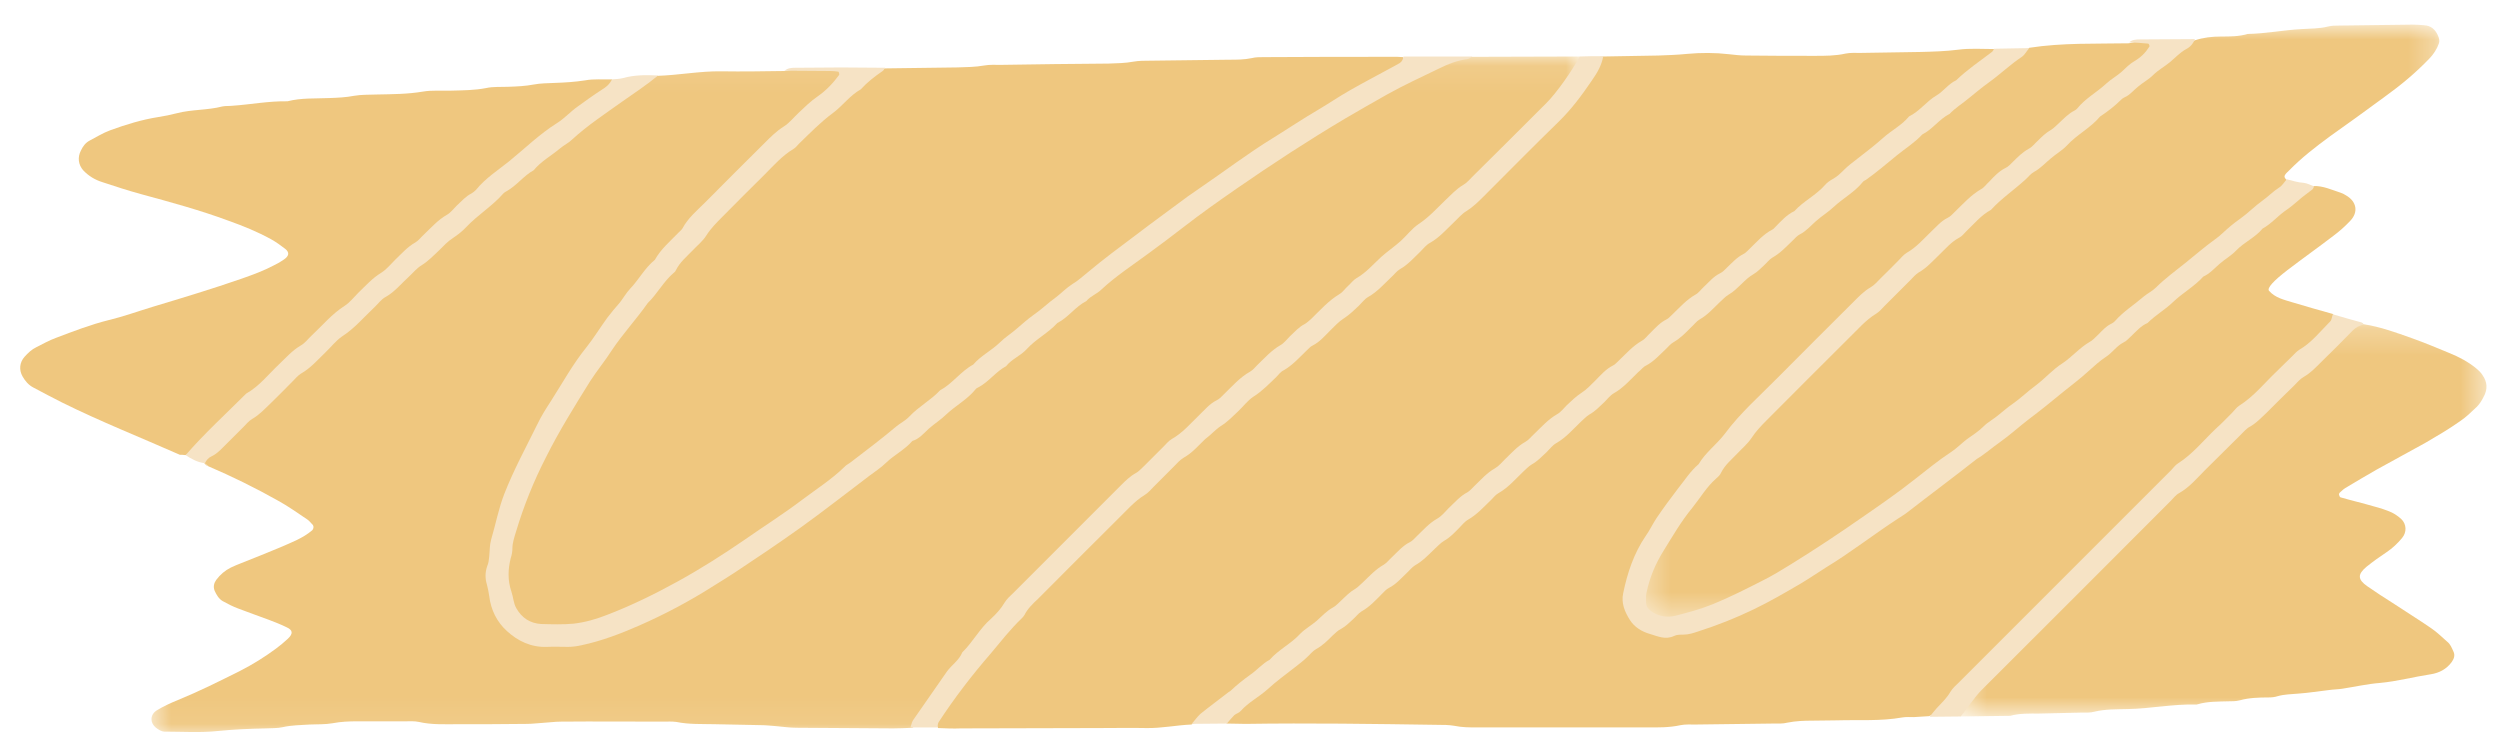 <svg width="95" height="28" viewBox="0 0 95 28" fill="none" xmlns="http://www.w3.org/2000/svg">
<mask id="mask0_968_5071" style="mask-type:luminance" maskUnits="userSpaceOnUse" x="5" y="2" width="56" height="26">
<path d="M5.655 2.082H60.142V27.933H5.655V2.082Z" fill="white"/>
</mask>
<g mask="url(#mask0_968_5071)">
<path d="M49.376 12.703C51.568 10.817 53.772 8.943 55.891 6.996C57.213 5.784 58.548 4.572 59.625 3.114C59.833 2.832 60.152 2.575 60.029 2.147C58.67 2.147 57.298 2.159 55.939 2.159C55.278 2.208 54.678 2.416 54.078 2.71C50.992 4.229 48.139 6.127 45.347 8.135C40.828 11.392 36.628 15.078 32.231 18.495C29.868 20.332 27.419 22.058 24.713 23.369C23.537 23.944 22.325 24.471 20.954 24.434C19.704 24.397 18.994 23.834 18.749 22.634C18.479 21.311 18.859 20.062 19.312 18.862C20.121 16.731 21.296 14.796 22.643 12.972C24.811 10.021 27.223 7.302 29.966 4.877C30.579 4.326 31.24 3.812 31.803 3.212C31.913 3.09 32.06 2.93 31.987 2.759C31.913 2.563 31.692 2.636 31.533 2.649C30.958 2.673 30.37 2.587 29.795 2.698C28.998 2.71 28.215 2.722 27.419 2.71C26.598 2.698 25.79 2.857 24.982 2.882C24.676 2.967 24.406 3.126 24.15 3.297C21.088 5.38 18.308 7.817 15.541 10.253C13.03 12.47 10.557 14.735 8.132 17.037C7.972 17.196 7.691 17.283 7.765 17.601C7.801 17.65 7.85 17.686 7.9 17.711C8.817 18.103 9.712 18.544 10.581 19.034C10.961 19.242 11.316 19.499 11.683 19.744C11.757 19.793 11.818 19.878 11.891 19.952C11.928 20.001 11.916 20.099 11.867 20.148C11.511 20.454 11.071 20.613 10.655 20.797C10.165 21.005 9.662 21.201 9.173 21.397C9.038 21.446 8.904 21.507 8.769 21.569C8.548 21.679 8.365 21.838 8.218 22.034C8.132 22.156 8.095 22.291 8.156 22.45C8.23 22.609 8.315 22.756 8.462 22.842C8.658 22.952 8.854 23.05 9.05 23.123C9.43 23.27 9.822 23.405 10.214 23.552C10.434 23.638 10.666 23.724 10.887 23.834C11.133 23.944 11.145 24.079 10.936 24.275C10.79 24.41 10.643 24.532 10.495 24.642C10.067 24.96 9.614 25.242 9.136 25.487C8.352 25.879 7.569 26.271 6.76 26.602C6.491 26.711 6.222 26.834 5.977 26.981C5.683 27.152 5.683 27.495 5.977 27.691C6.051 27.74 6.148 27.802 6.246 27.802C6.932 27.802 7.617 27.85 8.291 27.777C8.904 27.716 9.503 27.691 10.104 27.679C10.324 27.667 10.544 27.679 10.753 27.63C11.083 27.556 11.426 27.556 11.769 27.532C12.063 27.52 12.357 27.532 12.639 27.483C12.957 27.422 13.263 27.41 13.581 27.41C14.194 27.41 14.794 27.41 15.406 27.41C15.577 27.41 15.748 27.397 15.92 27.434C16.398 27.544 16.888 27.52 17.378 27.52C18.259 27.52 19.128 27.52 20.01 27.508C20.206 27.508 20.402 27.483 20.598 27.471C20.843 27.459 21.076 27.422 21.321 27.422C22.606 27.41 23.904 27.422 25.191 27.422C25.362 27.422 25.533 27.41 25.705 27.434C26.182 27.532 26.672 27.508 27.162 27.52C27.75 27.532 28.325 27.544 28.913 27.556C29.109 27.556 29.305 27.581 29.488 27.593C29.758 27.618 30.015 27.655 30.285 27.655C31.497 27.667 32.721 27.667 33.934 27.679C34.179 27.679 34.423 27.667 34.669 27.655C34.962 27.459 35.122 27.152 35.318 26.883C36.505 25.156 37.852 23.565 39.309 22.058C42.457 18.739 45.898 15.703 49.376 12.703Z" fill="#EFC77F"/>
</g>
<path d="M82.39 18.201C82.611 17.981 82.855 17.785 83.088 17.564C84.864 15.923 86.615 14.246 88.403 12.604C88.575 12.445 88.856 12.261 88.648 11.931C88.133 11.784 87.631 11.649 87.117 11.49C86.799 11.392 86.456 11.319 86.223 11.05C86.137 10.951 86.394 10.67 86.921 10.265C87.497 9.825 88.085 9.408 88.66 8.968C88.893 8.796 89.113 8.6 89.309 8.392C89.627 8.061 89.554 7.657 89.15 7.425C89.089 7.388 89.027 7.351 88.954 7.327C88.611 7.216 88.28 7.057 87.913 7.069C87.594 7.155 87.35 7.351 87.105 7.547C83.48 10.412 79.953 13.401 76.341 16.279C73.573 18.47 70.793 20.638 67.72 22.401C66.409 23.16 65.062 23.846 63.532 24.042C62.356 24.189 61.658 23.418 61.915 22.266C62.172 21.14 62.773 20.209 63.446 19.303C66.079 15.777 69.287 12.788 72.52 9.837C75.361 7.253 78.312 4.792 81.325 2.404C81.545 2.22 81.9 1.975 81.766 1.718C81.619 1.448 81.202 1.583 80.896 1.645C79.635 1.669 78.374 1.62 77.112 1.816C76.892 1.963 76.635 2.049 76.414 2.22C73.61 4.425 70.805 6.641 68.075 8.943C64.034 12.347 60.042 15.825 56.05 19.303C53.111 21.875 50.135 24.41 47.074 26.834C46.853 27.005 46.535 27.116 46.608 27.495C46.853 27.495 47.098 27.508 47.331 27.508C49.756 27.471 52.192 27.508 54.617 27.544C54.838 27.544 55.057 27.544 55.266 27.581C55.559 27.642 55.842 27.642 56.135 27.642C58.278 27.642 60.409 27.642 62.552 27.642C62.993 27.642 63.421 27.654 63.862 27.556C64.046 27.52 64.254 27.532 64.438 27.532C65.405 27.52 66.385 27.508 67.353 27.495C67.549 27.495 67.745 27.508 67.928 27.459C68.246 27.397 68.553 27.385 68.871 27.385C69.189 27.385 69.508 27.373 69.814 27.373C70.634 27.348 71.467 27.41 72.288 27.263C72.435 27.238 72.581 27.25 72.728 27.25C72.924 27.238 73.12 27.226 73.304 27.214C73.978 26.945 74.271 26.271 74.749 25.805C77.32 23.295 79.855 20.748 82.39 18.201Z" fill="#EFC77F"/>
<path d="M75.349 2.465C75.544 2.306 75.851 2.207 75.79 1.864C75.325 1.864 74.859 1.828 74.406 1.889C73.928 1.95 73.439 1.963 72.961 1.975C72.214 1.987 71.455 1.999 70.708 2.011C70.512 2.011 70.315 1.999 70.132 2.036C69.752 2.122 69.361 2.122 68.968 2.122C68.099 2.122 67.23 2.122 66.348 2.11C66.128 2.11 65.919 2.085 65.699 2.06C65.173 1.999 64.634 1.999 64.107 2.048C63.74 2.085 63.384 2.097 63.017 2.11C62.319 2.122 61.609 2.134 60.911 2.147C60.507 2.514 60.335 3.052 59.992 3.457C58.56 5.146 56.956 6.665 55.315 8.159C52.437 10.78 49.449 13.265 46.535 15.849C44.024 18.078 41.538 20.343 39.236 22.78C38.024 24.066 36.848 25.413 35.868 26.895C35.721 27.115 35.44 27.323 35.648 27.666C35.942 27.679 36.224 27.691 36.518 27.679C38.281 27.679 40.044 27.666 41.807 27.666C42.383 27.666 42.971 27.654 43.546 27.666C44.135 27.679 44.697 27.556 45.273 27.532C45.665 27.336 46.008 27.067 46.351 26.784C51.592 22.67 56.539 18.213 61.572 13.866C66.103 9.971 70.671 6.138 75.349 2.465Z" fill="#EFC77F"/>
<path d="M22.631 13.841C21.284 15.764 20.12 17.784 19.447 20.037C19.202 20.87 18.994 21.727 19.239 22.621C19.496 23.552 19.888 23.858 20.83 23.919C22.129 24.005 23.268 23.54 24.394 23.001C27.664 21.433 30.529 19.254 33.358 17.025C36.346 14.649 39.248 12.176 42.273 9.849C45.665 7.241 49.167 4.779 52.939 2.734C53.147 2.624 53.478 2.55 53.319 2.171C53.245 2.171 53.172 2.159 53.098 2.159C51.396 2.159 49.706 2.159 48.004 2.171C47.857 2.171 47.71 2.171 47.575 2.207C47.281 2.269 47 2.269 46.706 2.269C45.714 2.281 44.71 2.293 43.718 2.306C43.498 2.306 43.277 2.306 43.069 2.343C42.751 2.403 42.445 2.403 42.126 2.416C40.767 2.428 39.408 2.44 38.048 2.465C37.828 2.465 37.607 2.452 37.399 2.489C37.056 2.55 36.725 2.55 36.383 2.562C35.464 2.575 34.533 2.587 33.615 2.599C33.382 2.734 33.126 2.783 32.905 2.967C31.643 4.033 30.395 5.11 29.195 6.249C26.757 8.551 24.565 11.086 22.631 13.841Z" fill="#EFC77F"/>
<mask id="mask1_968_5071" style="mask-type:luminance" maskUnits="userSpaceOnUse" x="62" y="0" width="31" height="24">
<path d="M62.314 0.917H92.725V23.623H62.314V0.917Z" fill="white"/>
</mask>
<g mask="url(#mask1_968_5071)">
<path d="M71.185 11.784C68.516 14.283 65.907 16.818 63.752 19.78C63.188 20.565 62.638 21.385 62.43 22.365C62.258 23.173 62.638 23.651 63.471 23.602C64.009 23.577 64.523 23.393 65.013 23.197C67.683 22.132 70.01 20.491 72.299 18.801C77.186 15.188 81.778 11.197 86.529 7.4C86.713 7.253 86.945 7.131 86.884 6.825C86.823 6.776 86.786 6.714 86.835 6.641C86.872 6.58 86.933 6.531 86.982 6.482C87.46 5.992 87.999 5.576 88.55 5.172C89.248 4.682 89.933 4.179 90.619 3.677C91.232 3.237 91.807 2.759 92.333 2.208C92.481 2.049 92.603 1.865 92.676 1.657C92.713 1.559 92.689 1.461 92.652 1.376C92.554 1.13 92.383 0.971 92.114 0.959C91.966 0.947 91.819 0.935 91.672 0.935C90.754 0.947 89.823 0.959 88.905 0.971C88.757 0.971 88.611 0.971 88.464 1.008C88.133 1.094 87.79 1.082 87.447 1.106C86.774 1.142 86.1 1.278 85.415 1.29C85.084 1.388 84.741 1.388 84.398 1.388C84.055 1.388 83.725 1.425 83.394 1.535C83.149 1.694 82.88 1.792 82.647 1.975C80.676 3.555 78.717 5.147 76.781 6.788C74.883 8.417 73.01 10.07 71.185 11.784Z" fill="#EFC77F"/>
</g>
<mask id="mask2_968_5071" style="mask-type:luminance" maskUnits="userSpaceOnUse" x="74" y="12" width="21" height="16">
<path d="M74.442 12.219H94.525V27.243H74.442V12.219Z" fill="white"/>
</mask>
<g mask="url(#mask2_968_5071)">
<path d="M94.329 14.245C94.269 14.147 94.17 14.062 94.085 13.988C93.779 13.743 93.436 13.56 93.068 13.412C92.603 13.217 92.125 13.021 91.647 12.849C91.06 12.641 90.46 12.42 89.835 12.323C89.456 12.188 89.248 12.47 89.027 12.678C86.835 14.748 84.607 16.768 82.427 18.862C79.953 21.237 77.553 23.699 75.141 26.136C74.847 26.43 74.48 26.724 74.492 27.226C75.128 27.214 75.753 27.214 76.389 27.201C76.744 27.104 77.112 27.116 77.48 27.116C78.019 27.104 78.545 27.091 79.084 27.079C79.255 27.079 79.426 27.091 79.598 27.042C80.002 26.945 80.418 26.956 80.835 26.945C81.704 26.932 82.574 26.748 83.443 26.773C83.468 26.773 83.492 26.773 83.516 26.761C83.896 26.65 84.288 26.662 84.668 26.65C84.815 26.65 84.962 26.65 85.109 26.613C85.464 26.515 85.831 26.503 86.198 26.503C86.321 26.503 86.443 26.491 86.553 26.454C86.811 26.381 87.08 26.381 87.35 26.356C87.546 26.344 87.729 26.319 87.925 26.295C88.121 26.271 88.305 26.246 88.501 26.222C88.672 26.197 88.844 26.197 89.003 26.172C89.48 26.099 89.958 25.989 90.435 25.952C91.097 25.891 91.721 25.72 92.37 25.622C92.689 25.573 92.97 25.426 93.166 25.156C93.252 25.034 93.301 24.899 93.228 24.752C93.166 24.617 93.118 24.483 92.995 24.385C92.799 24.214 92.603 24.018 92.383 23.871C91.905 23.54 91.403 23.234 90.925 22.915C90.594 22.707 90.276 22.499 89.958 22.278C89.59 22.022 89.578 21.826 89.933 21.532C90.178 21.336 90.435 21.152 90.693 20.981C90.913 20.834 91.109 20.65 91.28 20.442C91.464 20.221 91.451 19.915 91.244 19.719C91.133 19.621 91.011 19.535 90.889 19.475C90.668 19.376 90.435 19.303 90.203 19.242C89.786 19.119 89.358 19.021 88.941 18.899C88.904 18.886 88.892 18.825 88.88 18.789C88.88 18.776 88.892 18.739 88.904 18.727C88.978 18.666 89.04 18.593 89.125 18.543C89.517 18.311 89.921 18.066 90.313 17.845C90.925 17.502 91.55 17.172 92.162 16.829C92.603 16.572 93.044 16.314 93.46 16.021C93.705 15.862 93.913 15.653 94.122 15.457C94.219 15.36 94.305 15.225 94.366 15.102C94.55 14.784 94.513 14.502 94.329 14.245Z" fill="#EFC77F"/>
</g>
<path d="M7.042 17.294C7.299 17.246 7.47 17.062 7.642 16.89C9.479 15.041 11.438 13.339 13.361 11.6C16.434 8.808 19.533 6.041 22.9 3.591C23.084 3.457 23.329 3.334 23.255 3.016C22.912 3.028 22.57 2.991 22.239 3.053C21.847 3.114 21.468 3.138 21.076 3.151C20.806 3.163 20.537 3.163 20.28 3.212C19.961 3.273 19.655 3.285 19.337 3.297C19.043 3.31 18.749 3.285 18.467 3.347C18.039 3.432 17.598 3.432 17.157 3.444C16.789 3.457 16.422 3.42 16.067 3.481C15.492 3.579 14.903 3.579 14.329 3.591C14.034 3.603 13.74 3.591 13.459 3.64C13.141 3.702 12.834 3.714 12.515 3.726C11.977 3.75 11.451 3.714 10.924 3.849C10.214 3.836 9.528 3.971 8.817 4.02C8.695 4.033 8.573 4.02 8.45 4.045C7.887 4.192 7.287 4.155 6.724 4.302C6.491 4.363 6.246 4.412 6.014 4.448C5.389 4.547 4.789 4.731 4.189 4.95C3.919 5.049 3.662 5.208 3.405 5.343C3.246 5.428 3.148 5.563 3.074 5.722C2.94 5.979 2.977 6.261 3.16 6.469C3.368 6.69 3.613 6.836 3.895 6.923C4.372 7.082 4.862 7.241 5.352 7.375C6.479 7.681 7.605 7.987 8.695 8.392C9.247 8.588 9.785 8.808 10.299 9.09C10.495 9.2 10.666 9.323 10.838 9.457C11.009 9.592 10.985 9.726 10.79 9.861C10.666 9.947 10.544 10.02 10.41 10.082C10.018 10.29 9.614 10.437 9.197 10.584C8.071 10.976 6.931 11.319 5.793 11.662C5.229 11.833 4.691 12.029 4.128 12.164C3.442 12.335 2.781 12.592 2.132 12.837C1.862 12.935 1.63 13.069 1.384 13.192C1.201 13.278 1.066 13.412 0.932 13.559C0.748 13.767 0.711 14.05 0.858 14.306C0.956 14.478 1.078 14.625 1.262 14.723C1.63 14.919 1.997 15.114 2.364 15.298C3.822 16.021 5.34 16.621 6.834 17.282C6.883 17.282 6.968 17.282 7.042 17.294Z" fill="#EFC77F"/>
<path d="M35.293 16.291C35.514 16.095 35.758 15.948 35.966 15.74C36.322 15.409 36.763 15.176 37.069 14.796C37.093 14.76 37.142 14.735 37.191 14.711C37.583 14.502 37.84 14.123 38.232 13.915C38.441 13.645 38.783 13.523 39.016 13.266C39.359 12.886 39.836 12.653 40.179 12.274C40.596 12.066 40.865 11.649 41.281 11.441C41.441 11.245 41.685 11.172 41.856 11C42.408 10.486 43.032 10.082 43.645 9.629C44.098 9.298 44.539 8.968 44.98 8.625C45.628 8.123 46.302 7.645 46.975 7.179C48.335 6.237 49.706 5.343 51.127 4.498C51.654 4.192 52.18 3.886 52.706 3.592C53.343 3.237 54.005 2.93 54.666 2.612C55.009 2.44 55.376 2.293 55.768 2.245C55.829 2.233 55.891 2.183 55.951 2.147C55.082 2.147 54.2 2.147 53.331 2.147C53.319 2.245 53.282 2.33 53.196 2.392C53.135 2.428 53.074 2.465 53.001 2.502C52.425 2.82 51.849 3.114 51.274 3.445C50.869 3.677 50.49 3.935 50.098 4.167C49.51 4.51 48.947 4.89 48.372 5.245C47.416 5.832 46.535 6.506 45.616 7.131C45.457 7.241 45.298 7.351 45.139 7.462C44.649 7.817 44.172 8.184 43.682 8.539C43.191 8.906 42.714 9.274 42.236 9.629C41.93 9.862 41.624 10.106 41.33 10.352C41.147 10.498 40.963 10.67 40.755 10.792C40.522 10.939 40.338 11.135 40.13 11.294C39.836 11.503 39.579 11.759 39.273 11.968C39.053 12.127 38.856 12.298 38.66 12.47C38.441 12.666 38.195 12.813 37.987 13.021C37.669 13.327 37.264 13.523 36.983 13.854C36.505 14.111 36.199 14.576 35.722 14.833C35.367 15.213 34.913 15.446 34.558 15.825C34.411 15.984 34.203 16.082 34.044 16.217C33.493 16.682 32.905 17.123 32.33 17.564C32.256 17.626 32.158 17.662 32.097 17.735C31.607 18.213 31.031 18.58 30.492 18.985C29.783 19.523 29.023 20.001 28.288 20.516C27.468 21.078 26.623 21.617 25.753 22.095C24.884 22.573 23.99 23.013 23.059 23.369C22.656 23.528 22.227 23.65 21.798 23.699C21.394 23.736 20.966 23.724 20.561 23.712C20.145 23.687 19.826 23.479 19.619 23.111C19.508 22.916 19.508 22.695 19.435 22.487C19.288 22.058 19.3 21.63 19.41 21.201C19.447 21.091 19.471 20.968 19.471 20.846C19.471 20.625 19.545 20.417 19.607 20.209C19.9 19.229 20.28 18.287 20.745 17.38C21.247 16.376 21.835 15.434 22.423 14.49C22.68 14.086 22.999 13.707 23.255 13.302C23.672 12.678 24.186 12.127 24.615 11.515C24.982 11.16 25.215 10.694 25.606 10.364C25.643 10.339 25.68 10.29 25.693 10.253C25.839 9.959 26.084 9.763 26.305 9.531C26.488 9.335 26.709 9.164 26.844 8.943C27.015 8.674 27.236 8.453 27.456 8.233C27.982 7.694 28.521 7.167 29.06 6.629C29.403 6.286 29.721 5.918 30.15 5.661C30.236 5.613 30.297 5.526 30.358 5.465C30.775 5.061 31.178 4.644 31.656 4.29C32.023 4.02 32.293 3.628 32.709 3.396C32.954 3.126 33.236 2.906 33.542 2.698C33.578 2.673 33.603 2.624 33.628 2.575C33.076 2.575 32.526 2.563 31.962 2.563C31.386 2.563 30.811 2.575 30.223 2.575C30.076 2.575 29.93 2.587 29.819 2.686C30.407 2.686 30.983 2.698 31.57 2.698C31.669 2.698 31.766 2.71 31.852 2.722C31.876 2.722 31.901 2.82 31.889 2.845C31.656 3.163 31.386 3.445 31.068 3.665C30.799 3.849 30.579 4.069 30.358 4.277C30.162 4.461 29.991 4.681 29.771 4.816C29.501 4.987 29.28 5.208 29.06 5.429C28.3 6.187 27.542 6.935 26.794 7.694C26.488 8 26.145 8.282 25.937 8.674C25.901 8.735 25.839 8.784 25.79 8.833C25.472 9.164 25.117 9.457 24.884 9.874C24.505 10.18 24.272 10.633 23.941 10.976C23.794 11.135 23.684 11.331 23.549 11.503C23.39 11.686 23.231 11.87 23.084 12.066C22.815 12.433 22.57 12.837 22.288 13.192C21.762 13.841 21.369 14.564 20.929 15.25C20.745 15.531 20.561 15.825 20.415 16.131C19.986 17 19.52 17.858 19.165 18.764C18.945 19.328 18.835 19.927 18.663 20.503C18.602 20.724 18.614 20.931 18.59 21.152C18.578 21.274 18.566 21.397 18.516 21.507C18.431 21.752 18.431 21.985 18.504 22.218C18.541 22.352 18.566 22.499 18.59 22.646C18.651 23.173 18.884 23.638 19.264 23.981C19.679 24.36 20.182 24.605 20.782 24.581C21.051 24.569 21.321 24.581 21.59 24.581C21.762 24.581 21.921 24.557 22.092 24.52C22.852 24.36 23.586 24.079 24.284 23.773C25.263 23.344 26.207 22.842 27.113 22.266C27.382 22.095 27.651 21.936 27.909 21.764C28.742 21.213 29.562 20.662 30.37 20.086C31.277 19.438 32.146 18.752 33.039 18.078C33.248 17.919 33.481 17.772 33.665 17.589C33.983 17.283 34.387 17.087 34.669 16.756C34.925 16.682 35.097 16.474 35.293 16.291Z" fill="#F6E3C5"/>
<path d="M76.01 16.793C76.39 16.523 76.721 16.217 77.088 15.936C77.529 15.605 77.969 15.25 78.398 14.895C78.717 14.638 79.047 14.393 79.353 14.111C79.574 13.915 79.782 13.719 80.027 13.56C80.272 13.401 80.431 13.143 80.7 13.009C80.81 12.96 80.884 12.862 80.981 12.777C81.178 12.593 81.349 12.384 81.607 12.274C81.9 11.98 82.268 11.772 82.562 11.49C82.929 11.135 83.382 10.891 83.725 10.511C83.97 10.401 84.154 10.192 84.35 10.021C84.545 9.85 84.79 9.715 84.974 9.519C85.28 9.201 85.697 9.029 85.978 8.686C86.296 8.515 86.541 8.221 86.835 8.013C87.019 7.89 87.178 7.755 87.35 7.608C87.509 7.462 87.693 7.339 87.864 7.204C87.901 7.18 87.913 7.119 87.937 7.082C87.803 7.033 87.668 6.96 87.534 6.947C87.313 6.935 87.104 6.862 86.897 6.813C86.799 6.923 86.725 7.057 86.602 7.131C86.37 7.278 86.187 7.474 85.978 7.621C85.684 7.829 85.427 8.098 85.133 8.307C84.888 8.478 84.668 8.662 84.46 8.858C84.374 8.943 84.276 9.017 84.178 9.09C83.786 9.372 83.419 9.69 83.039 9.996C82.659 10.302 82.268 10.584 81.925 10.927C81.79 11.062 81.607 11.147 81.46 11.27C81.092 11.588 80.676 11.845 80.357 12.213C80.32 12.25 80.284 12.274 80.235 12.299C80.027 12.397 79.892 12.556 79.733 12.715C79.623 12.813 79.525 12.936 79.402 12.996C79.023 13.217 78.741 13.56 78.374 13.805C78.006 14.037 77.713 14.38 77.37 14.638C77.051 14.87 76.781 15.14 76.463 15.36C76.279 15.483 76.12 15.63 75.949 15.764C75.765 15.923 75.545 16.033 75.373 16.205C75.178 16.401 74.957 16.535 74.736 16.695C74.528 16.854 74.345 17.05 74.112 17.197C73.647 17.503 73.218 17.858 72.777 18.201C72.129 18.715 71.455 19.181 70.781 19.646C69.887 20.27 68.981 20.871 68.051 21.446C67.695 21.666 67.353 21.875 66.985 22.059C66.361 22.377 65.736 22.695 65.074 22.965C64.622 23.148 64.156 23.271 63.691 23.393C63.348 23.479 63.017 23.43 62.723 23.21C62.626 23.136 62.552 23.038 62.552 22.904C62.552 22.781 62.54 22.658 62.564 22.536C62.687 21.948 62.895 21.446 63.213 20.932C63.556 20.381 63.887 19.805 64.303 19.303C64.609 18.923 64.855 18.495 65.221 18.177C65.295 18.115 65.368 18.042 65.405 17.956C65.552 17.662 65.797 17.466 66.018 17.233C66.201 17.038 66.409 16.866 66.556 16.646C66.716 16.401 66.911 16.192 67.119 15.985C68.173 14.932 69.214 13.878 70.267 12.837C70.598 12.519 70.891 12.164 71.296 11.919C71.418 11.845 71.516 11.723 71.614 11.625C71.945 11.294 72.263 10.976 72.594 10.645C72.691 10.548 72.79 10.425 72.912 10.352C73.218 10.18 73.439 9.923 73.683 9.69C73.928 9.457 74.149 9.188 74.455 9.029C74.553 8.98 74.639 8.87 74.724 8.784C75.019 8.503 75.288 8.172 75.655 7.976C76.047 7.547 76.537 7.216 76.965 6.825C77.076 6.726 77.161 6.604 77.296 6.531C77.541 6.396 77.713 6.2 77.921 6.029C78.116 5.857 78.361 5.722 78.545 5.526C78.924 5.111 79.439 4.865 79.806 4.425C80.088 4.241 80.357 4.033 80.603 3.788C80.639 3.751 80.676 3.727 80.725 3.702C80.933 3.617 81.068 3.433 81.239 3.298C81.423 3.139 81.643 3.028 81.814 2.857C82.01 2.661 82.243 2.539 82.452 2.367C82.659 2.196 82.831 2 83.076 1.865C83.223 1.792 83.345 1.657 83.406 1.485C82.708 1.485 82.01 1.498 81.312 1.498C81.165 1.498 81.018 1.51 80.909 1.608C81.153 1.62 81.386 1.632 81.631 1.657C81.655 1.657 81.692 1.743 81.68 1.767C81.533 2 81.349 2.183 81.117 2.318C80.921 2.429 80.774 2.588 80.615 2.735C80.431 2.894 80.21 3.016 80.039 3.175C79.684 3.506 79.243 3.739 78.937 4.119C78.912 4.155 78.863 4.179 78.827 4.204C78.606 4.314 78.434 4.498 78.263 4.657C78.153 4.755 78.055 4.865 77.933 4.939C77.737 5.049 77.59 5.196 77.43 5.355C77.32 5.453 77.235 5.576 77.1 5.649C76.855 5.784 76.672 5.968 76.488 6.152C76.402 6.237 76.316 6.335 76.206 6.384C75.961 6.507 75.777 6.702 75.594 6.898C75.484 6.996 75.397 7.131 75.275 7.192C74.895 7.412 74.602 7.743 74.284 8.049C74.198 8.135 74.112 8.233 74.002 8.282C73.757 8.404 73.585 8.612 73.389 8.796C73.096 9.078 72.826 9.396 72.459 9.604C72.336 9.678 72.238 9.8 72.141 9.899C71.92 10.119 71.699 10.352 71.467 10.572C71.344 10.695 71.234 10.829 71.088 10.915C70.83 11.062 70.634 11.27 70.426 11.478C69.483 12.421 68.528 13.364 67.585 14.319C66.887 15.029 66.14 15.678 65.54 16.487C65.234 16.89 64.805 17.197 64.548 17.638C64.229 17.907 64.01 18.262 63.752 18.581C63.471 18.948 63.201 19.315 62.944 19.695C62.797 19.916 62.687 20.16 62.527 20.381C62.087 21.03 61.842 21.765 61.682 22.536C61.597 22.916 61.744 23.259 61.94 23.565C62.111 23.834 62.393 24.005 62.699 24.091C62.993 24.177 63.287 24.324 63.618 24.165C63.715 24.116 63.85 24.116 63.973 24.116C64.169 24.116 64.352 24.054 64.536 23.993C65.258 23.761 65.944 23.491 66.63 23.16C67.242 22.867 67.83 22.524 68.418 22.181C68.749 21.985 69.067 21.765 69.398 21.557C70.328 20.993 71.185 20.319 72.104 19.72C72.226 19.634 72.348 19.573 72.471 19.475C73.353 18.789 74.247 18.128 75.116 17.442C75.41 17.27 75.692 17.014 76.01 16.793Z" fill="#F6E3C5"/>
<path d="M62.552 13.89C62.834 13.743 63.054 13.498 63.275 13.29C63.384 13.192 63.471 13.069 63.605 12.996C63.862 12.849 64.058 12.641 64.266 12.433C64.376 12.335 64.462 12.212 64.585 12.139C64.891 11.968 65.111 11.71 65.356 11.478C65.467 11.379 65.564 11.269 65.687 11.196C65.883 11.086 66.03 10.927 66.189 10.78C66.324 10.645 66.471 10.51 66.642 10.412C66.789 10.326 66.899 10.204 67.034 10.082C67.144 9.983 67.23 9.861 67.353 9.788C67.658 9.616 67.879 9.371 68.124 9.138C68.21 9.053 68.295 8.955 68.394 8.906C68.638 8.783 68.809 8.576 69.005 8.404C69.226 8.208 69.471 8.061 69.679 7.865C70.034 7.534 70.475 7.301 70.781 6.922C70.805 6.886 70.854 6.861 70.904 6.836C71.32 6.543 71.699 6.212 72.092 5.894C72.41 5.636 72.765 5.416 73.046 5.11C73.439 4.913 73.695 4.522 74.087 4.326C74.308 4.093 74.577 3.934 74.823 3.726C75.067 3.53 75.312 3.322 75.569 3.138C75.998 2.832 76.389 2.452 76.831 2.159C76.941 2.085 77.014 1.938 77.112 1.828C76.672 1.84 76.218 1.84 75.777 1.852C75.753 1.889 75.728 1.95 75.692 1.975C75.226 2.33 74.749 2.649 74.333 3.052C74.038 3.187 73.855 3.469 73.585 3.628C73.206 3.849 72.949 4.228 72.544 4.424C72.263 4.767 71.859 4.963 71.54 5.256C71.234 5.526 70.904 5.783 70.585 6.028C70.414 6.163 70.243 6.285 70.083 6.444C69.948 6.579 69.813 6.714 69.63 6.812C69.52 6.873 69.422 6.946 69.348 7.032C69.005 7.424 68.528 7.644 68.185 8.024C67.891 8.159 67.683 8.404 67.462 8.624C67.425 8.661 67.401 8.698 67.353 8.722C66.997 8.906 66.752 9.2 66.471 9.469C66.397 9.53 66.336 9.616 66.25 9.653C66.006 9.776 65.834 9.971 65.638 10.155C65.552 10.241 65.467 10.338 65.356 10.388C65.111 10.51 64.94 10.718 64.744 10.902C64.634 11 64.548 11.135 64.426 11.196C64.083 11.392 63.826 11.685 63.544 11.955C63.471 12.016 63.409 12.102 63.324 12.139C63.079 12.261 62.907 12.457 62.711 12.653C62.601 12.751 62.515 12.885 62.393 12.947C62.05 13.143 61.793 13.437 61.511 13.706C61.438 13.767 61.376 13.854 61.291 13.89C61.021 14.025 60.837 14.245 60.63 14.453C60.458 14.625 60.286 14.808 60.091 14.931C59.883 15.066 59.711 15.237 59.54 15.396C59.417 15.519 59.307 15.666 59.172 15.739C58.829 15.935 58.572 16.229 58.29 16.498C58.18 16.596 58.094 16.719 57.96 16.792C57.654 16.963 57.433 17.221 57.189 17.453C57.066 17.576 56.956 17.711 56.809 17.796C56.503 17.967 56.282 18.225 56.038 18.457C55.951 18.543 55.866 18.641 55.768 18.703C55.486 18.849 55.278 19.095 55.045 19.314C54.91 19.45 54.788 19.609 54.617 19.707C54.311 19.878 54.09 20.135 53.845 20.368C53.76 20.454 53.674 20.552 53.576 20.601C53.307 20.735 53.123 20.956 52.902 21.164C52.792 21.262 52.706 21.384 52.584 21.458C52.278 21.63 52.057 21.874 51.812 22.107C51.702 22.204 51.605 22.315 51.482 22.388C51.286 22.499 51.139 22.658 50.98 22.805C50.869 22.903 50.772 23.025 50.649 23.086C50.404 23.221 50.233 23.417 50.037 23.588C49.841 23.76 49.596 23.894 49.413 24.078C49.07 24.458 48.592 24.679 48.249 25.07C47.967 25.217 47.759 25.474 47.502 25.646C47.245 25.83 47 26.026 46.767 26.246C46.73 26.282 46.682 26.295 46.645 26.332C46.302 26.601 45.947 26.858 45.616 27.127C45.494 27.238 45.395 27.385 45.285 27.507C45.726 27.507 46.18 27.495 46.62 27.495C46.718 27.385 46.804 27.274 46.902 27.177C46.975 27.115 47.086 27.091 47.147 27.017C47.44 26.687 47.833 26.491 48.163 26.197C48.481 25.903 48.837 25.646 49.18 25.377C49.351 25.241 49.522 25.119 49.682 24.96C49.792 24.862 49.878 24.739 50.012 24.666C50.258 24.532 50.441 24.348 50.624 24.164C50.735 24.066 50.832 23.956 50.968 23.894C51.139 23.797 51.274 23.662 51.421 23.527C51.531 23.429 51.617 23.307 51.739 23.233C52.045 23.062 52.266 22.817 52.51 22.572C52.596 22.487 52.682 22.388 52.78 22.34C53.049 22.204 53.233 21.985 53.454 21.776C53.563 21.678 53.65 21.556 53.772 21.483C54.078 21.311 54.298 21.066 54.543 20.833C54.654 20.735 54.751 20.625 54.874 20.552C55.094 20.429 55.253 20.258 55.425 20.086C55.547 19.964 55.658 19.817 55.792 19.744C56.135 19.547 56.392 19.254 56.674 18.984C56.759 18.899 56.833 18.8 56.943 18.739C57.311 18.531 57.58 18.213 57.874 17.931C57.984 17.833 58.082 17.723 58.205 17.649C58.425 17.527 58.584 17.356 58.768 17.184C58.891 17.062 59.001 16.915 59.135 16.841C59.503 16.633 59.772 16.314 60.066 16.033C60.176 15.935 60.275 15.825 60.397 15.751C60.617 15.629 60.776 15.457 60.96 15.286C61.083 15.164 61.193 15.017 61.327 14.943C61.695 14.735 61.965 14.416 62.258 14.135C62.368 14.049 62.442 13.939 62.552 13.89Z" fill="#F6E3C5"/>
<path d="M46.388 16.192C46.645 16.033 46.841 15.825 47.049 15.63C47.245 15.446 47.404 15.225 47.624 15.078C47.955 14.87 48.225 14.589 48.506 14.319C48.592 14.233 48.665 14.123 48.776 14.074C49.119 13.878 49.376 13.585 49.657 13.315C49.731 13.254 49.792 13.168 49.878 13.131C50.147 12.996 50.331 12.776 50.539 12.568C50.71 12.397 50.882 12.213 51.078 12.09C51.286 11.955 51.458 11.784 51.629 11.625C51.751 11.503 51.861 11.356 51.996 11.282C52.339 11.086 52.596 10.792 52.878 10.523C52.988 10.425 53.074 10.302 53.197 10.229C53.503 10.057 53.723 9.8 53.968 9.567C54.09 9.445 54.201 9.298 54.348 9.224C54.691 9.029 54.947 8.735 55.229 8.466C55.389 8.319 55.536 8.135 55.719 8.025C55.976 7.865 56.172 7.67 56.381 7.462C57.323 6.518 58.266 5.563 59.221 4.633C59.699 4.167 60.079 3.665 60.495 3.053C60.691 2.771 60.862 2.489 60.924 2.134C60.63 2.134 60.336 2.134 60.029 2.147C59.736 2.698 59.148 3.53 58.769 3.91C57.837 4.841 56.907 5.772 55.976 6.69C55.854 6.813 55.743 6.947 55.596 7.032C55.34 7.18 55.143 7.4 54.935 7.596C54.604 7.914 54.299 8.257 53.906 8.515C53.65 8.686 53.454 8.955 53.221 9.164C52.989 9.372 52.719 9.555 52.486 9.763C52.18 10.045 51.911 10.364 51.543 10.572C51.421 10.645 51.335 10.767 51.225 10.866C51.115 10.964 51.029 11.098 50.906 11.172C50.478 11.429 50.159 11.796 49.816 12.127C49.743 12.188 49.669 12.261 49.584 12.311C49.363 12.421 49.204 12.604 49.02 12.776C48.898 12.899 48.788 13.046 48.653 13.118C48.31 13.315 48.053 13.609 47.772 13.878C47.686 13.963 47.612 14.062 47.502 14.123C47.11 14.343 46.829 14.674 46.51 14.98C46.425 15.066 46.339 15.164 46.229 15.213C45.959 15.347 45.775 15.58 45.567 15.777C45.236 16.095 44.943 16.45 44.527 16.682C44.404 16.756 44.306 16.878 44.208 16.977C43.963 17.221 43.73 17.454 43.486 17.698C43.375 17.797 43.277 17.919 43.155 17.981C42.934 18.103 42.763 18.274 42.591 18.446C41.232 19.805 39.873 21.164 38.514 22.524C38.391 22.646 38.257 22.756 38.171 22.904C38.036 23.136 37.852 23.332 37.656 23.515C37.228 23.883 36.971 24.397 36.567 24.789C36.444 25.096 36.163 25.267 35.979 25.524C35.55 26.136 35.122 26.761 34.693 27.373C34.644 27.447 34.632 27.556 34.595 27.643C34.938 27.643 35.281 27.643 35.624 27.643C35.636 27.569 35.636 27.483 35.673 27.434C36.273 26.515 36.934 25.658 37.644 24.838C38.036 24.373 38.404 23.895 38.844 23.479C38.881 23.442 38.906 23.406 38.93 23.369C39.053 23.123 39.249 22.94 39.445 22.756C40.461 21.74 41.465 20.724 42.482 19.719C42.812 19.401 43.106 19.046 43.51 18.801C43.633 18.727 43.73 18.605 43.829 18.507C44.085 18.25 44.343 17.993 44.6 17.735C44.722 17.613 44.833 17.479 44.98 17.392C45.31 17.209 45.543 16.927 45.8 16.682C46.021 16.523 46.18 16.327 46.388 16.192Z" fill="#F6E3C5"/>
<path d="M19.128 7.351C19.165 7.315 19.202 7.29 19.251 7.265C19.63 7.057 19.9 6.677 20.279 6.47C20.561 6.127 20.953 5.918 21.284 5.637C21.431 5.514 21.615 5.429 21.749 5.294C22.337 4.755 23.01 4.314 23.66 3.849C24.113 3.53 24.578 3.225 25.007 2.869C24.553 2.845 24.113 2.845 23.672 2.967C23.537 3.004 23.39 3.004 23.255 3.016C23.169 3.2 23.022 3.322 22.851 3.42C22.545 3.616 22.251 3.836 21.957 4.045C21.675 4.241 21.456 4.498 21.161 4.681C20.5 5.098 19.949 5.637 19.349 6.127C18.921 6.47 18.442 6.776 18.087 7.216C18.039 7.265 17.977 7.315 17.916 7.351C17.696 7.462 17.537 7.645 17.353 7.817C17.23 7.939 17.12 8.086 16.986 8.16C16.643 8.355 16.386 8.649 16.104 8.918C15.994 9.017 15.908 9.139 15.785 9.212C15.479 9.384 15.259 9.641 15.014 9.874C14.843 10.045 14.684 10.241 14.488 10.364C14.145 10.572 13.887 10.866 13.618 11.123C13.447 11.294 13.287 11.503 13.091 11.625C12.614 11.931 12.259 12.36 11.854 12.739C11.707 12.874 11.598 13.033 11.426 13.131C11.108 13.315 10.863 13.597 10.606 13.841C10.201 14.221 9.858 14.674 9.356 14.956C8.585 15.727 7.776 16.462 7.054 17.295C7.274 17.442 7.52 17.576 7.789 17.601C7.813 17.662 7.85 17.711 7.923 17.711C7.875 17.674 7.826 17.638 7.789 17.601C7.838 17.491 7.923 17.392 8.034 17.343C8.218 17.258 8.352 17.123 8.487 16.988C8.744 16.731 9.001 16.474 9.259 16.217C9.356 16.119 9.454 15.996 9.577 15.923C9.858 15.764 10.067 15.531 10.299 15.311C10.581 15.041 10.85 14.76 11.12 14.49C11.218 14.393 11.316 14.27 11.438 14.196C11.806 13.988 12.075 13.67 12.369 13.388C12.577 13.192 12.761 12.947 12.993 12.788C13.471 12.482 13.826 12.054 14.23 11.674C14.377 11.539 14.488 11.368 14.659 11.282C15.002 11.086 15.246 10.78 15.528 10.523C15.688 10.376 15.835 10.192 16.018 10.082C16.275 9.922 16.471 9.714 16.68 9.519C16.851 9.347 17.022 9.164 17.218 9.041C17.402 8.918 17.573 8.784 17.721 8.625C18.161 8.16 18.712 7.829 19.128 7.351Z" fill="#F6E3C5"/>
<path d="M89.726 12.249C89.37 12.151 89.003 12.053 88.648 11.943C88.611 12.028 88.611 12.151 88.55 12.212C88.17 12.592 87.84 13.021 87.374 13.29C87.276 13.351 87.191 13.449 87.105 13.535C86.908 13.718 86.725 13.914 86.529 14.098C86.051 14.551 85.648 15.066 85.084 15.42C84.986 15.482 84.913 15.592 84.827 15.678C84.619 15.886 84.423 16.094 84.202 16.29C83.725 16.743 83.32 17.258 82.758 17.613C82.659 17.674 82.586 17.784 82.5 17.87C79.818 20.552 77.137 23.233 74.455 25.915C74.332 26.038 74.197 26.148 74.112 26.295C73.978 26.528 73.782 26.711 73.598 26.907C73.499 27.017 73.414 27.127 73.328 27.238C73.72 27.238 74.112 27.226 74.504 27.226C74.786 26.895 75.006 26.515 75.312 26.209C77.7 23.821 80.1 21.433 82.488 19.033C82.586 18.936 82.684 18.8 82.806 18.739C83.198 18.519 83.48 18.176 83.786 17.87C84.239 17.429 84.68 16.976 85.133 16.535C85.255 16.413 85.365 16.278 85.513 16.205C85.745 16.07 85.929 15.874 86.125 15.69C86.468 15.347 86.811 15.004 87.166 14.662C87.288 14.539 87.398 14.404 87.546 14.319C87.803 14.172 87.999 13.963 88.207 13.755C88.611 13.364 89.003 12.972 89.395 12.567C89.517 12.445 89.664 12.359 89.835 12.335C89.798 12.298 89.774 12.261 89.726 12.249Z" fill="#F6E3C5"/>
</svg>

